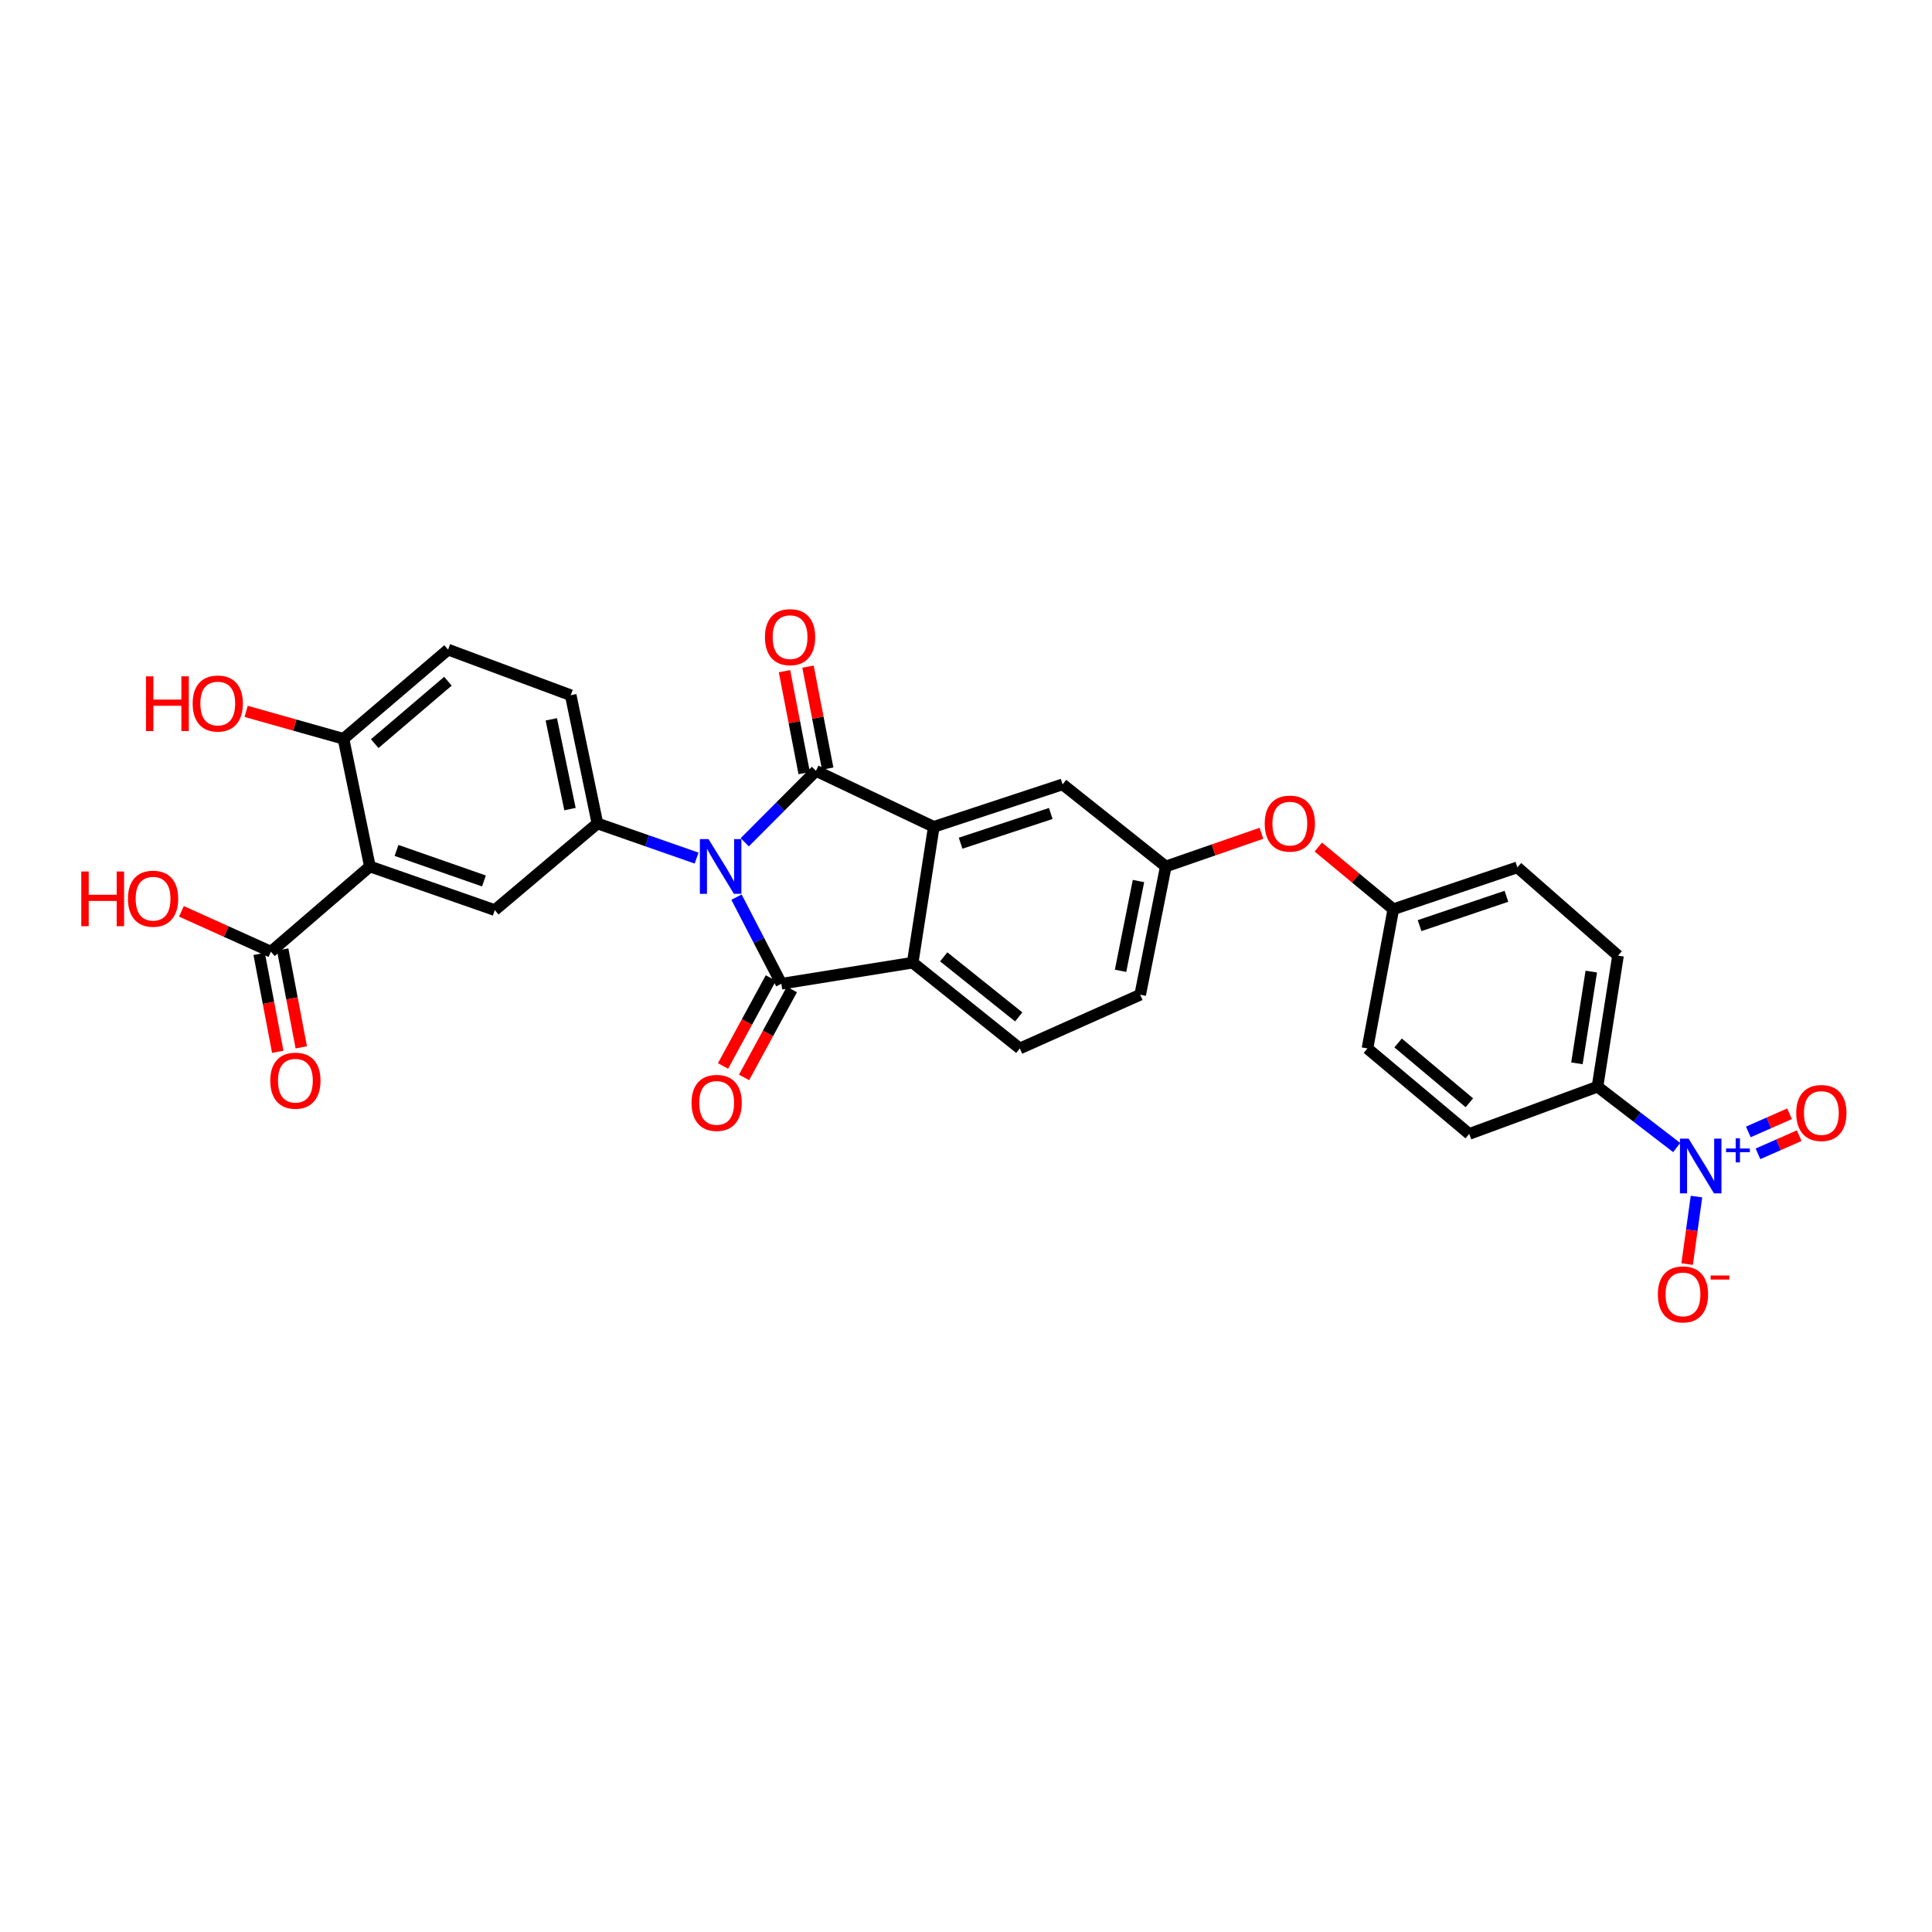 <?xml version='1.0' encoding='iso-8859-1'?>
<svg version='1.1' baseProfile='full'
              xmlns='http://www.w3.org/2000/svg'
                      xmlns:rdkit='http://www.rdkit.org/xml'
                      xmlns:xlink='http://www.w3.org/1999/xlink'
                  xml:space='preserve'
width='1000px' height='1000px' viewBox='0 0 1000 1000'>
<!-- END OF HEADER -->
<rect style='opacity:1.0;fill:#FFFFFF;stroke:none' width='1000' height='1000' x='0' y='0'> </rect>
<path class='bond-0' d='M 385.482,435.961 L 403.908,417.479' style='fill:none;fill-rule:evenodd;stroke:#0000FF;stroke-width:6px;stroke-linecap:butt;stroke-linejoin:miter;stroke-opacity:1' />
<path class='bond-0' d='M 403.908,417.479 L 422.333,398.997' style='fill:none;fill-rule:evenodd;stroke:#000000;stroke-width:6px;stroke-linecap:butt;stroke-linejoin:miter;stroke-opacity:1' />
<path class='bond-1' d='M 381.213,464.356 L 392.822,486.772' style='fill:none;fill-rule:evenodd;stroke:#0000FF;stroke-width:6px;stroke-linecap:butt;stroke-linejoin:miter;stroke-opacity:1' />
<path class='bond-1' d='M 392.822,486.772 L 404.43,509.189' style='fill:none;fill-rule:evenodd;stroke:#000000;stroke-width:6px;stroke-linecap:butt;stroke-linejoin:miter;stroke-opacity:1' />
<path class='bond-4' d='M 360.567,444.145 L 334.899,435.179' style='fill:none;fill-rule:evenodd;stroke:#0000FF;stroke-width:6px;stroke-linecap:butt;stroke-linejoin:miter;stroke-opacity:1' />
<path class='bond-4' d='M 334.899,435.179 L 309.23,426.213' style='fill:none;fill-rule:evenodd;stroke:#000000;stroke-width:6px;stroke-linecap:butt;stroke-linejoin:miter;stroke-opacity:1' />
<path class='bond-2' d='M 422.333,398.997 L 483.324,427.968' style='fill:none;fill-rule:evenodd;stroke:#000000;stroke-width:6px;stroke-linecap:butt;stroke-linejoin:miter;stroke-opacity:1' />
<path class='bond-11' d='M 428.415,397.822 L 423.315,371.438' style='fill:none;fill-rule:evenodd;stroke:#000000;stroke-width:6px;stroke-linecap:butt;stroke-linejoin:miter;stroke-opacity:1' />
<path class='bond-11' d='M 423.315,371.438 L 418.215,345.054' style='fill:none;fill-rule:evenodd;stroke:#FF0000;stroke-width:6px;stroke-linecap:butt;stroke-linejoin:miter;stroke-opacity:1' />
<path class='bond-11' d='M 416.251,400.173 L 411.151,373.789' style='fill:none;fill-rule:evenodd;stroke:#000000;stroke-width:6px;stroke-linecap:butt;stroke-linejoin:miter;stroke-opacity:1' />
<path class='bond-11' d='M 411.151,373.789 L 406.051,347.405' style='fill:none;fill-rule:evenodd;stroke:#FF0000;stroke-width:6px;stroke-linecap:butt;stroke-linejoin:miter;stroke-opacity:1' />
<path class='bond-3' d='M 404.43,509.189 L 472.408,498.272' style='fill:none;fill-rule:evenodd;stroke:#000000;stroke-width:6px;stroke-linecap:butt;stroke-linejoin:miter;stroke-opacity:1' />
<path class='bond-12' d='M 398.988,506.229 L 386.615,528.985' style='fill:none;fill-rule:evenodd;stroke:#000000;stroke-width:6px;stroke-linecap:butt;stroke-linejoin:miter;stroke-opacity:1' />
<path class='bond-12' d='M 386.615,528.985 L 374.241,551.74' style='fill:none;fill-rule:evenodd;stroke:#FF0000;stroke-width:6px;stroke-linecap:butt;stroke-linejoin:miter;stroke-opacity:1' />
<path class='bond-12' d='M 409.873,512.148 L 397.499,534.903' style='fill:none;fill-rule:evenodd;stroke:#000000;stroke-width:6px;stroke-linecap:butt;stroke-linejoin:miter;stroke-opacity:1' />
<path class='bond-12' d='M 397.499,534.903 L 385.126,557.658' style='fill:none;fill-rule:evenodd;stroke:#FF0000;stroke-width:6px;stroke-linecap:butt;stroke-linejoin:miter;stroke-opacity:1' />
<path class='bond-14' d='M 483.324,427.968 L 550.001,405.991' style='fill:none;fill-rule:evenodd;stroke:#000000;stroke-width:6px;stroke-linecap:butt;stroke-linejoin:miter;stroke-opacity:1' />
<path class='bond-14' d='M 497.204,436.438 L 543.878,421.054' style='fill:none;fill-rule:evenodd;stroke:#000000;stroke-width:6px;stroke-linecap:butt;stroke-linejoin:miter;stroke-opacity:1' />
<path class='bond-30' d='M 483.324,427.968 L 472.408,498.272' style='fill:none;fill-rule:evenodd;stroke:#000000;stroke-width:6px;stroke-linecap:butt;stroke-linejoin:miter;stroke-opacity:1' />
<path class='bond-10' d='M 472.408,498.272 L 527.858,542.682' style='fill:none;fill-rule:evenodd;stroke:#000000;stroke-width:6px;stroke-linecap:butt;stroke-linejoin:miter;stroke-opacity:1' />
<path class='bond-10' d='M 488.47,495.263 L 527.285,526.35' style='fill:none;fill-rule:evenodd;stroke:#000000;stroke-width:6px;stroke-linecap:butt;stroke-linejoin:miter;stroke-opacity:1' />
<path class='bond-7' d='M 309.23,426.213 L 256.1,471.063' style='fill:none;fill-rule:evenodd;stroke:#000000;stroke-width:6px;stroke-linecap:butt;stroke-linejoin:miter;stroke-opacity:1' />
<path class='bond-17' d='M 309.23,426.213 L 295.402,359.846' style='fill:none;fill-rule:evenodd;stroke:#000000;stroke-width:6px;stroke-linecap:butt;stroke-linejoin:miter;stroke-opacity:1' />
<path class='bond-17' d='M 295.027,418.785 L 285.348,372.329' style='fill:none;fill-rule:evenodd;stroke:#000000;stroke-width:6px;stroke-linecap:butt;stroke-linejoin:miter;stroke-opacity:1' />
<path class='bond-5' d='M 191.454,448.487 L 256.1,471.063' style='fill:none;fill-rule:evenodd;stroke:#000000;stroke-width:6px;stroke-linecap:butt;stroke-linejoin:miter;stroke-opacity:1' />
<path class='bond-5' d='M 205.236,440.176 L 250.488,455.98' style='fill:none;fill-rule:evenodd;stroke:#000000;stroke-width:6px;stroke-linecap:butt;stroke-linejoin:miter;stroke-opacity:1' />
<path class='bond-8' d='M 191.454,448.487 L 140.23,492.593' style='fill:none;fill-rule:evenodd;stroke:#000000;stroke-width:6px;stroke-linecap:butt;stroke-linejoin:miter;stroke-opacity:1' />
<path class='bond-31' d='M 191.454,448.487 L 177.791,382.402' style='fill:none;fill-rule:evenodd;stroke:#000000;stroke-width:6px;stroke-linecap:butt;stroke-linejoin:miter;stroke-opacity:1' />
<path class='bond-6' d='M 867.854,593.968 L 847.357,578.219' style='fill:none;fill-rule:evenodd;stroke:#0000FF;stroke-width:6px;stroke-linecap:butt;stroke-linejoin:miter;stroke-opacity:1' />
<path class='bond-6' d='M 847.357,578.219 L 826.859,562.47' style='fill:none;fill-rule:evenodd;stroke:#000000;stroke-width:6px;stroke-linecap:butt;stroke-linejoin:miter;stroke-opacity:1' />
<path class='bond-15' d='M 878.09,619.35 L 875.674,636.824' style='fill:none;fill-rule:evenodd;stroke:#0000FF;stroke-width:6px;stroke-linecap:butt;stroke-linejoin:miter;stroke-opacity:1' />
<path class='bond-15' d='M 875.674,636.824 L 873.259,654.299' style='fill:none;fill-rule:evenodd;stroke:#FF0000;stroke-width:6px;stroke-linecap:butt;stroke-linejoin:miter;stroke-opacity:1' />
<path class='bond-16' d='M 909.927,597.222 L 920.594,592.523' style='fill:none;fill-rule:evenodd;stroke:#0000FF;stroke-width:6px;stroke-linecap:butt;stroke-linejoin:miter;stroke-opacity:1' />
<path class='bond-16' d='M 920.594,592.523 L 931.262,587.823' style='fill:none;fill-rule:evenodd;stroke:#FF0000;stroke-width:6px;stroke-linecap:butt;stroke-linejoin:miter;stroke-opacity:1' />
<path class='bond-16' d='M 904.932,585.884 L 915.599,581.185' style='fill:none;fill-rule:evenodd;stroke:#0000FF;stroke-width:6px;stroke-linecap:butt;stroke-linejoin:miter;stroke-opacity:1' />
<path class='bond-16' d='M 915.599,581.185 L 926.267,576.485' style='fill:none;fill-rule:evenodd;stroke:#FF0000;stroke-width:6px;stroke-linecap:butt;stroke-linejoin:miter;stroke-opacity:1' />
<path class='bond-19' d='M 134.144,493.749 L 138.956,519.083' style='fill:none;fill-rule:evenodd;stroke:#000000;stroke-width:6px;stroke-linecap:butt;stroke-linejoin:miter;stroke-opacity:1' />
<path class='bond-19' d='M 138.956,519.083 L 143.767,544.416' style='fill:none;fill-rule:evenodd;stroke:#FF0000;stroke-width:6px;stroke-linecap:butt;stroke-linejoin:miter;stroke-opacity:1' />
<path class='bond-19' d='M 146.316,491.438 L 151.128,516.771' style='fill:none;fill-rule:evenodd;stroke:#000000;stroke-width:6px;stroke-linecap:butt;stroke-linejoin:miter;stroke-opacity:1' />
<path class='bond-19' d='M 151.128,516.771 L 155.939,542.104' style='fill:none;fill-rule:evenodd;stroke:#FF0000;stroke-width:6px;stroke-linecap:butt;stroke-linejoin:miter;stroke-opacity:1' />
<path class='bond-26' d='M 140.23,492.593 L 117.068,482.147' style='fill:none;fill-rule:evenodd;stroke:#000000;stroke-width:6px;stroke-linecap:butt;stroke-linejoin:miter;stroke-opacity:1' />
<path class='bond-26' d='M 117.068,482.147 L 93.905,471.7' style='fill:none;fill-rule:evenodd;stroke:#FF0000;stroke-width:6px;stroke-linecap:butt;stroke-linejoin:miter;stroke-opacity:1' />
<path class='bond-9' d='M 826.859,562.47 L 837.479,494.631' style='fill:none;fill-rule:evenodd;stroke:#000000;stroke-width:6px;stroke-linecap:butt;stroke-linejoin:miter;stroke-opacity:1' />
<path class='bond-9' d='M 816.212,550.378 L 823.646,502.89' style='fill:none;fill-rule:evenodd;stroke:#000000;stroke-width:6px;stroke-linecap:butt;stroke-linejoin:miter;stroke-opacity:1' />
<path class='bond-33' d='M 826.859,562.47 L 760.478,586.919' style='fill:none;fill-rule:evenodd;stroke:#000000;stroke-width:6px;stroke-linecap:butt;stroke-linejoin:miter;stroke-opacity:1' />
<path class='bond-24' d='M 527.858,542.682 L 590.163,514.874' style='fill:none;fill-rule:evenodd;stroke:#000000;stroke-width:6px;stroke-linecap:butt;stroke-linejoin:miter;stroke-opacity:1' />
<path class='bond-13' d='M 177.791,382.402 L 231.933,336.244' style='fill:none;fill-rule:evenodd;stroke:#000000;stroke-width:6px;stroke-linecap:butt;stroke-linejoin:miter;stroke-opacity:1' />
<path class='bond-13' d='M 193.95,384.907 L 231.85,352.596' style='fill:none;fill-rule:evenodd;stroke:#000000;stroke-width:6px;stroke-linecap:butt;stroke-linejoin:miter;stroke-opacity:1' />
<path class='bond-29' d='M 177.791,382.402 L 152.6,375.304' style='fill:none;fill-rule:evenodd;stroke:#000000;stroke-width:6px;stroke-linecap:butt;stroke-linejoin:miter;stroke-opacity:1' />
<path class='bond-29' d='M 152.6,375.304 L 127.409,368.205' style='fill:none;fill-rule:evenodd;stroke:#FF0000;stroke-width:6px;stroke-linecap:butt;stroke-linejoin:miter;stroke-opacity:1' />
<path class='bond-18' d='M 550.001,405.991 L 603.413,448.487' style='fill:none;fill-rule:evenodd;stroke:#000000;stroke-width:6px;stroke-linecap:butt;stroke-linejoin:miter;stroke-opacity:1' />
<path class='bond-21' d='M 295.402,359.846 L 231.933,336.244' style='fill:none;fill-rule:evenodd;stroke:#000000;stroke-width:6px;stroke-linecap:butt;stroke-linejoin:miter;stroke-opacity:1' />
<path class='bond-20' d='M 603.413,448.487 L 628.163,439.9' style='fill:none;fill-rule:evenodd;stroke:#000000;stroke-width:6px;stroke-linecap:butt;stroke-linejoin:miter;stroke-opacity:1' />
<path class='bond-20' d='M 628.163,439.9 L 652.913,431.313' style='fill:none;fill-rule:evenodd;stroke:#FF0000;stroke-width:6px;stroke-linecap:butt;stroke-linejoin:miter;stroke-opacity:1' />
<path class='bond-32' d='M 603.413,448.487 L 590.163,514.874' style='fill:none;fill-rule:evenodd;stroke:#000000;stroke-width:6px;stroke-linecap:butt;stroke-linejoin:miter;stroke-opacity:1' />
<path class='bond-32' d='M 589.276,456.02 L 580.001,502.491' style='fill:none;fill-rule:evenodd;stroke:#000000;stroke-width:6px;stroke-linecap:butt;stroke-linejoin:miter;stroke-opacity:1' />
<path class='bond-25' d='M 682.351,438.431 L 701.764,454.524' style='fill:none;fill-rule:evenodd;stroke:#FF0000;stroke-width:6px;stroke-linecap:butt;stroke-linejoin:miter;stroke-opacity:1' />
<path class='bond-25' d='M 701.764,454.524 L 721.176,470.616' style='fill:none;fill-rule:evenodd;stroke:#000000;stroke-width:6px;stroke-linecap:butt;stroke-linejoin:miter;stroke-opacity:1' />
<path class='bond-22' d='M 760.478,586.919 L 707.788,542.682' style='fill:none;fill-rule:evenodd;stroke:#000000;stroke-width:6px;stroke-linecap:butt;stroke-linejoin:miter;stroke-opacity:1' />
<path class='bond-22' d='M 760.541,570.795 L 723.658,539.829' style='fill:none;fill-rule:evenodd;stroke:#000000;stroke-width:6px;stroke-linecap:butt;stroke-linejoin:miter;stroke-opacity:1' />
<path class='bond-23' d='M 837.479,494.631 L 785.388,448.934' style='fill:none;fill-rule:evenodd;stroke:#000000;stroke-width:6px;stroke-linecap:butt;stroke-linejoin:miter;stroke-opacity:1' />
<path class='bond-27' d='M 721.176,470.616 L 707.788,542.682' style='fill:none;fill-rule:evenodd;stroke:#000000;stroke-width:6px;stroke-linecap:butt;stroke-linejoin:miter;stroke-opacity:1' />
<path class='bond-28' d='M 721.176,470.616 L 785.388,448.934' style='fill:none;fill-rule:evenodd;stroke:#000000;stroke-width:6px;stroke-linecap:butt;stroke-linejoin:miter;stroke-opacity:1' />
<path class='bond-28' d='M 734.771,479.102 L 779.72,463.925' style='fill:none;fill-rule:evenodd;stroke:#000000;stroke-width:6px;stroke-linecap:butt;stroke-linejoin:miter;stroke-opacity:1' />
<path  class='atom-0' d='M 366.735 434.327
L 376.015 449.327
Q 376.935 450.807, 378.415 453.487
Q 379.895 456.167, 379.975 456.327
L 379.975 434.327
L 383.735 434.327
L 383.735 462.647
L 379.855 462.647
L 369.895 446.247
Q 368.735 444.327, 367.495 442.127
Q 366.295 439.927, 365.935 439.247
L 365.935 462.647
L 362.255 462.647
L 362.255 434.327
L 366.735 434.327
' fill='#0000FF'/>
<path  class='atom-7' d='M 874.018 589.354
L 883.298 604.354
Q 884.218 605.834, 885.698 608.514
Q 887.178 611.194, 887.258 611.354
L 887.258 589.354
L 891.018 589.354
L 891.018 617.674
L 887.138 617.674
L 877.178 601.274
Q 876.018 599.354, 874.778 597.154
Q 873.578 594.954, 873.218 594.274
L 873.218 617.674
L 869.538 617.674
L 869.538 589.354
L 874.018 589.354
' fill='#0000FF'/>
<path  class='atom-7' d='M 893.394 594.459
L 898.384 594.459
L 898.384 589.206
L 900.602 589.206
L 900.602 594.459
L 905.723 594.459
L 905.723 596.36
L 900.602 596.36
L 900.602 601.64
L 898.384 601.64
L 898.384 596.36
L 893.394 596.36
L 893.394 594.459
' fill='#0000FF'/>
<path  class='atom-12' d='M 395.939 329.785
Q 395.939 322.985, 399.299 319.185
Q 402.659 315.385, 408.939 315.385
Q 415.219 315.385, 418.579 319.185
Q 421.939 322.985, 421.939 329.785
Q 421.939 336.665, 418.539 340.585
Q 415.139 344.465, 408.939 344.465
Q 402.699 344.465, 399.299 340.585
Q 395.939 336.705, 395.939 329.785
M 408.939 341.265
Q 413.259 341.265, 415.579 338.385
Q 417.939 335.465, 417.939 329.785
Q 417.939 324.225, 415.579 321.425
Q 413.259 318.585, 408.939 318.585
Q 404.619 318.585, 402.259 321.385
Q 399.939 324.185, 399.939 329.785
Q 399.939 335.505, 402.259 338.385
Q 404.619 341.265, 408.939 341.265
' fill='#FF0000'/>
<path  class='atom-13' d='M 357.944 570.851
Q 357.944 564.051, 361.304 560.251
Q 364.664 556.451, 370.944 556.451
Q 377.224 556.451, 380.584 560.251
Q 383.944 564.051, 383.944 570.851
Q 383.944 577.731, 380.544 581.651
Q 377.144 585.531, 370.944 585.531
Q 364.704 585.531, 361.304 581.651
Q 357.944 577.771, 357.944 570.851
M 370.944 582.331
Q 375.264 582.331, 377.584 579.451
Q 379.944 576.531, 379.944 570.851
Q 379.944 565.291, 377.584 562.491
Q 375.264 559.651, 370.944 559.651
Q 366.624 559.651, 364.264 562.451
Q 361.944 565.251, 361.944 570.851
Q 361.944 576.571, 364.264 579.451
Q 366.624 582.331, 370.944 582.331
' fill='#FF0000'/>
<path  class='atom-16' d='M 858.103 669.975
Q 858.103 663.175, 861.463 659.375
Q 864.823 655.575, 871.103 655.575
Q 877.383 655.575, 880.743 659.375
Q 884.103 663.175, 884.103 669.975
Q 884.103 676.855, 880.703 680.775
Q 877.303 684.655, 871.103 684.655
Q 864.863 684.655, 861.463 680.775
Q 858.103 676.895, 858.103 669.975
M 871.103 681.455
Q 875.423 681.455, 877.743 678.575
Q 880.103 675.655, 880.103 669.975
Q 880.103 664.415, 877.743 661.615
Q 875.423 658.775, 871.103 658.775
Q 866.783 658.775, 864.423 661.575
Q 862.103 664.375, 862.103 669.975
Q 862.103 675.695, 864.423 678.575
Q 866.783 681.455, 871.103 681.455
' fill='#FF0000'/>
<path  class='atom-16' d='M 885.423 660.197
L 895.112 660.197
L 895.112 662.309
L 885.423 662.309
L 885.423 660.197
' fill='#FF0000'/>
<path  class='atom-17' d='M 929.729 576.083
Q 929.729 569.283, 933.089 565.483
Q 936.449 561.683, 942.729 561.683
Q 949.009 561.683, 952.369 565.483
Q 955.729 569.283, 955.729 576.083
Q 955.729 582.963, 952.329 586.883
Q 948.929 590.763, 942.729 590.763
Q 936.489 590.763, 933.089 586.883
Q 929.729 583.003, 929.729 576.083
M 942.729 587.563
Q 947.049 587.563, 949.369 584.683
Q 951.729 581.763, 951.729 576.083
Q 951.729 570.523, 949.369 567.723
Q 947.049 564.883, 942.729 564.883
Q 938.409 564.883, 936.049 567.683
Q 933.729 570.483, 933.729 576.083
Q 933.729 581.803, 936.049 584.683
Q 938.409 587.563, 942.729 587.563
' fill='#FF0000'/>
<path  class='atom-20' d='M 139.895 559.357
Q 139.895 552.557, 143.255 548.757
Q 146.615 544.957, 152.895 544.957
Q 159.175 544.957, 162.535 548.757
Q 165.895 552.557, 165.895 559.357
Q 165.895 566.237, 162.495 570.157
Q 159.095 574.037, 152.895 574.037
Q 146.655 574.037, 143.255 570.157
Q 139.895 566.277, 139.895 559.357
M 152.895 570.837
Q 157.215 570.837, 159.535 567.957
Q 161.895 565.037, 161.895 559.357
Q 161.895 553.797, 159.535 550.997
Q 157.215 548.157, 152.895 548.157
Q 148.575 548.157, 146.215 550.957
Q 143.895 553.757, 143.895 559.357
Q 143.895 565.077, 146.215 567.957
Q 148.575 570.837, 152.895 570.837
' fill='#FF0000'/>
<path  class='atom-21' d='M 654.612 426.293
Q 654.612 419.493, 657.972 415.693
Q 661.332 411.893, 667.612 411.893
Q 673.892 411.893, 677.252 415.693
Q 680.612 419.493, 680.612 426.293
Q 680.612 433.173, 677.212 437.093
Q 673.812 440.973, 667.612 440.973
Q 661.372 440.973, 657.972 437.093
Q 654.612 433.213, 654.612 426.293
M 667.612 437.773
Q 671.932 437.773, 674.252 434.893
Q 676.612 431.973, 676.612 426.293
Q 676.612 420.733, 674.252 417.933
Q 671.932 415.093, 667.612 415.093
Q 663.292 415.093, 660.932 417.893
Q 658.612 420.693, 658.612 426.293
Q 658.612 432.013, 660.932 434.893
Q 663.292 437.773, 667.612 437.773
' fill='#FF0000'/>
<path  class='atom-27' d='M 42.072 451.082
L 45.912 451.082
L 45.912 463.122
L 60.392 463.122
L 60.392 451.082
L 64.232 451.082
L 64.232 479.402
L 60.392 479.402
L 60.392 466.322
L 45.912 466.322
L 45.912 479.402
L 42.072 479.402
L 42.072 451.082
' fill='#FF0000'/>
<path  class='atom-27' d='M 66.232 465.162
Q 66.232 458.362, 69.592 454.562
Q 72.952 450.762, 79.232 450.762
Q 85.512 450.762, 88.872 454.562
Q 92.232 458.362, 92.232 465.162
Q 92.232 472.042, 88.832 475.962
Q 85.432 479.842, 79.232 479.842
Q 72.992 479.842, 69.592 475.962
Q 66.232 472.082, 66.232 465.162
M 79.232 476.642
Q 83.552 476.642, 85.872 473.762
Q 88.232 470.842, 88.232 465.162
Q 88.232 459.602, 85.872 456.802
Q 83.552 453.962, 79.232 453.962
Q 74.912 453.962, 72.552 456.762
Q 70.232 459.562, 70.232 465.162
Q 70.232 470.882, 72.552 473.762
Q 74.912 476.642, 79.232 476.642
' fill='#FF0000'/>
<path  class='atom-30' d='M 75.558 350.066
L 79.398 350.066
L 79.398 362.106
L 93.879 362.106
L 93.879 350.066
L 97.719 350.066
L 97.719 378.386
L 93.879 378.386
L 93.879 365.306
L 79.398 365.306
L 79.398 378.386
L 75.558 378.386
L 75.558 350.066
' fill='#FF0000'/>
<path  class='atom-30' d='M 99.719 364.146
Q 99.719 357.346, 103.079 353.546
Q 106.439 349.746, 112.719 349.746
Q 118.999 349.746, 122.359 353.546
Q 125.719 357.346, 125.719 364.146
Q 125.719 371.026, 122.319 374.946
Q 118.919 378.826, 112.719 378.826
Q 106.479 378.826, 103.079 374.946
Q 99.719 371.066, 99.719 364.146
M 112.719 375.626
Q 117.039 375.626, 119.359 372.746
Q 121.719 369.826, 121.719 364.146
Q 121.719 358.586, 119.359 355.786
Q 117.039 352.946, 112.719 352.946
Q 108.399 352.946, 106.039 355.746
Q 103.719 358.546, 103.719 364.146
Q 103.719 369.866, 106.039 372.746
Q 108.399 375.626, 112.719 375.626
' fill='#FF0000'/>
</svg>
